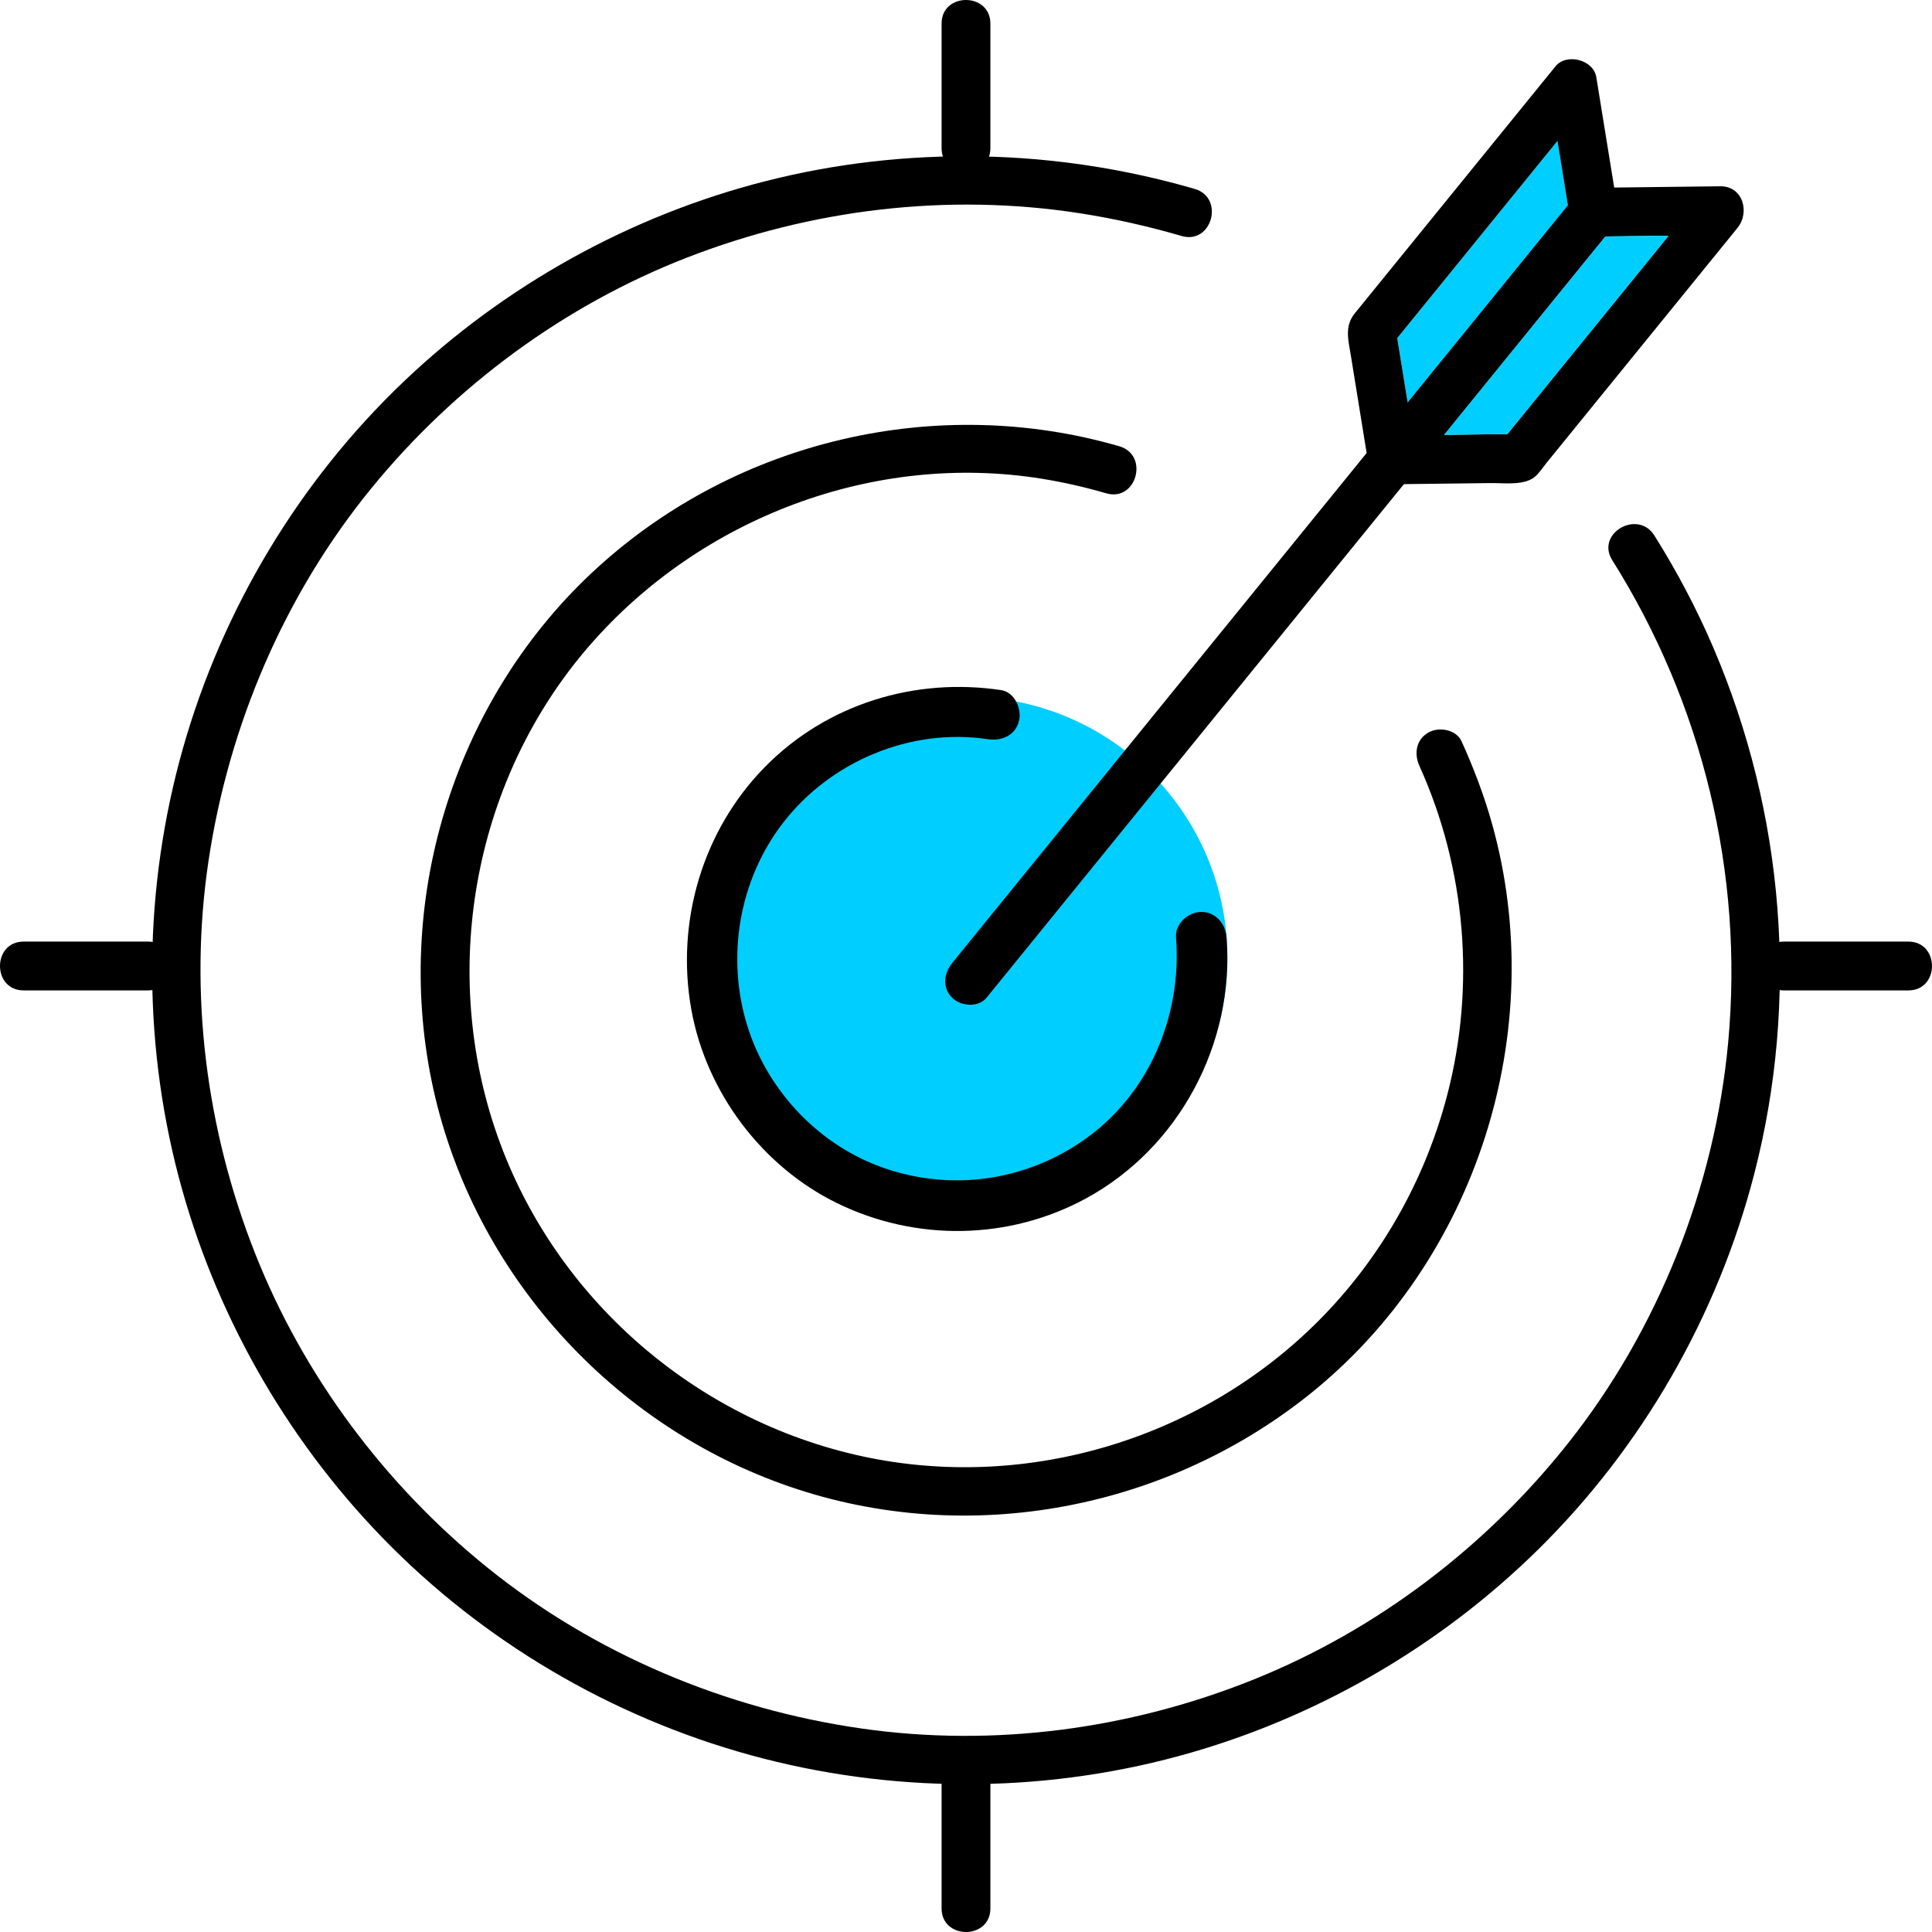 <svg width="135" height="135" viewBox="0 0 135 135" fill="none" xmlns="http://www.w3.org/2000/svg">
<path d="M67.511 85.197C77.594 85.197 85.768 77.023 85.768 66.94C85.768 56.857 77.594 48.683 67.511 48.683C57.428 48.683 49.254 56.857 49.254 66.94C49.254 77.023 57.428 85.197 67.511 85.197Z" fill="#00CEFE"/>
<path d="M83.48 13.201C73.748 10.371 63.348 10.156 53.52 12.651C44.051 15.054 35.246 19.949 28.181 26.69C20.883 33.651 15.543 42.574 12.789 52.272C10.027 62.004 9.911 72.419 12.478 82.205C14.957 91.653 19.914 100.425 26.711 107.437C33.736 114.687 42.709 119.964 52.439 122.64C62.182 125.318 72.589 125.353 82.345 122.712C91.773 120.159 100.508 115.138 107.468 108.286C114.754 101.113 120.007 91.959 122.57 82.065C125.738 69.839 124.684 56.867 119.728 45.272C118.563 42.548 117.177 39.927 115.601 37.419C114.435 35.567 111.483 37.276 112.656 39.141C118.961 49.164 121.852 61.022 120.759 72.823C119.82 82.956 115.869 92.918 109.534 100.893C103.793 108.12 96.182 113.9 87.631 117.345C78.975 120.831 69.472 122.106 60.222 120.784C50.717 119.426 41.55 115.583 34.065 109.542C26.912 103.77 21.215 96.147 17.837 87.613C14.399 78.929 13.187 69.419 14.568 60.169C15.985 50.675 19.884 41.538 25.97 34.093C31.787 26.976 39.439 21.328 47.994 18.002C56.704 14.614 66.223 13.465 75.473 14.904C77.872 15.277 80.243 15.813 82.573 16.492C84.685 17.103 85.588 13.813 83.48 13.201Z" fill="black"/>
<path d="M78.211 31.182C65.492 27.498 51.562 30.739 41.766 39.645C31.901 48.615 27.485 62.521 30.164 75.552C32.813 88.442 42.259 99.206 54.602 103.677C67.051 108.188 81.111 105.701 91.431 97.489C103.186 88.134 108.306 72.027 104.26 57.568C103.707 55.591 102.976 53.674 102.131 51.805C101.752 50.966 100.533 50.763 99.797 51.193C98.933 51.697 98.804 52.684 99.186 53.526C102.436 60.715 103.115 68.927 101.116 76.553C99.558 82.502 96.455 87.969 92.106 92.321C83.709 100.725 71.303 104.337 59.739 101.645C48.057 98.924 38.385 90.226 34.584 78.856C30.75 67.394 33.206 54.298 41.196 45.106C48.965 36.168 61.097 31.565 72.804 33.453C74.326 33.698 75.826 34.044 77.305 34.471C79.416 35.083 80.318 31.792 78.211 31.182Z" fill="black"/>
<path d="M69.963 48.223C63.935 47.317 57.79 49.186 53.461 53.581C49.095 58.013 47.209 64.407 48.305 70.529C49.34 76.315 53.249 81.51 58.495 84.073C64 86.763 70.485 86.67 75.88 83.743C82.385 80.213 86.282 72.913 85.705 65.5C85.63 64.542 84.947 63.721 83.94 63.721C83.044 63.721 82.101 64.536 82.176 65.5C82.604 70.996 80.273 76.501 75.728 79.666C71.642 82.513 66.55 83.252 61.831 81.638C57.281 80.081 53.65 76.272 52.222 71.686C50.734 66.906 51.621 61.508 54.719 57.494C58.056 53.171 63.66 50.846 69.024 51.652C69.966 51.793 70.922 51.415 71.195 50.41C71.425 49.573 70.912 48.365 69.963 48.223Z" fill="black"/>
<path d="M68.939 69.713C72.335 65.533 75.733 61.354 79.129 57.173C84.545 50.509 89.961 43.843 95.377 37.179C96.623 35.645 97.869 34.113 99.115 32.579C99.696 31.865 99.813 30.866 99.115 30.168C98.516 29.569 97.287 29.449 96.703 30.168C93.307 34.349 89.909 38.528 86.513 42.708C81.097 49.372 75.681 56.038 70.265 62.702C69.02 64.236 67.773 65.768 66.527 67.302C65.947 68.017 65.829 69.016 66.527 69.713C67.126 70.312 68.355 70.432 68.939 69.713Z" fill="black"/>
<path d="M120.202 13.016C117.733 13.045 115.265 13.076 112.796 13.105C112.316 13.112 111.836 13.116 111.357 13.123C111.309 13.123 111.263 13.126 111.22 13.13H111.209C110.804 13.148 110.412 13.301 110.152 13.624C109.954 13.866 109.759 14.109 109.561 14.35C105.828 18.942 102.097 23.536 98.364 28.129C98.18 28.357 97.993 28.583 97.809 28.811C97.444 29.26 97.078 29.71 96.713 30.16C96.504 30.416 96.298 30.671 96.089 30.927C96.088 30.929 96.086 30.93 96.086 30.933C95.452 31.72 95.534 32.898 96.233 33.484C96.234 33.484 96.235 33.485 96.237 33.486C96.503 33.708 96.858 33.843 97.294 33.839H97.333C97.369 33.839 97.403 33.839 97.437 33.837C97.659 33.835 97.88 33.832 98.102 33.829C100.126 33.804 102.149 33.78 104.174 33.755C105.124 33.744 106.613 33.963 107.346 33.231C107.615 32.963 107.841 32.624 108.077 32.329C111.446 28.187 114.811 24.043 118.178 19.901C119.254 18.577 120.331 17.253 121.406 15.927C122.291 14.842 121.795 12.998 120.202 13.016ZM106.654 28.703C106.214 29.246 105.773 29.787 105.332 30.33C103.855 30.348 102.377 30.366 100.899 30.384C104.215 26.307 107.529 22.229 110.841 18.151C111.283 17.61 111.723 17.067 112.165 16.523C113.641 16.507 115.118 16.489 116.594 16.472C113.282 20.548 109.968 24.625 106.654 28.703Z" fill="black"/>
<path d="M116.595 16.472C113.281 20.549 109.967 24.625 106.653 28.704C106.213 29.247 105.773 29.788 105.331 30.331C103.854 30.349 102.376 30.367 100.898 30.385C104.214 26.308 107.528 22.23 110.841 18.152C111.282 17.611 111.722 17.068 112.164 16.525C113.642 16.506 115.119 16.49 116.595 16.472Z" fill="#00CEFE"/>
<path d="M109.558 14.349C105.824 18.94 102.094 23.535 98.36 28.128C98.118 26.626 97.874 25.127 97.632 23.625C101.365 19.034 105.096 14.44 108.829 9.847C109.071 11.348 109.315 12.85 109.558 14.349Z" fill="#00CEFE"/>
<path d="M113.006 14.426C113.004 14.409 113.003 14.391 112.999 14.375C112.931 13.952 112.862 13.53 112.794 13.105C112.376 10.534 111.96 7.961 111.543 5.389C111.345 4.173 109.463 3.687 108.692 4.635C105.959 8.001 103.223 11.367 100.488 14.731C98.876 16.714 97.266 18.698 95.653 20.682C95.321 21.09 94.986 21.494 94.66 21.902C93.93 22.816 94.221 23.785 94.389 24.826C94.757 27.102 95.126 29.376 95.494 31.651V31.652C95.544 31.962 95.596 32.273 95.646 32.584C95.706 32.959 95.927 33.264 96.228 33.481C96.23 33.481 96.231 33.482 96.232 33.484C96.546 33.705 96.941 33.831 97.33 33.836C97.366 33.836 97.4 33.836 97.434 33.835C97.846 33.815 98.236 33.659 98.497 33.336C98.712 33.07 98.928 32.807 99.142 32.541C99.152 32.529 99.16 32.52 99.169 32.509C99.746 31.801 100.321 31.092 100.896 30.383C104.212 26.305 107.526 22.228 110.838 18.149C111.28 17.609 111.72 17.065 112.162 16.522C112.294 16.359 112.428 16.196 112.56 16.033C112.566 16.026 112.57 16.021 112.575 16.014C112.77 15.805 112.901 15.546 112.97 15.264V15.263C113.048 14.988 113.064 14.701 113.006 14.426ZM98.361 28.128C98.118 26.626 97.875 25.127 97.632 23.625C101.366 19.034 105.096 14.44 108.83 9.847C109.072 11.348 109.316 12.849 109.558 14.349C105.825 18.94 102.094 23.535 98.361 28.128Z" fill="black"/>
<path d="M65.794 124.648C65.794 127.55 65.794 130.451 65.794 133.353C65.794 135.547 69.204 135.551 69.204 133.353C69.204 130.451 69.204 127.55 69.204 124.648C69.204 122.454 65.794 122.45 65.794 124.648Z" fill="black"/>
<path d="M69.204 10.352C69.204 7.45 69.204 4.549 69.204 1.647C69.204 -0.547 65.794 -0.551 65.794 1.647C65.794 4.549 65.794 7.45 65.794 10.352C65.794 12.546 69.204 12.549 69.204 10.352Z" fill="black"/>
<path d="M10.352 69.205C7.45 69.205 4.549 69.205 1.647 69.205C-0.547 69.205 -0.551 65.795 1.647 65.795C4.549 65.795 7.45 65.795 10.352 65.795C12.546 65.795 12.55 69.205 10.352 69.205Z" fill="black"/>
<path d="M124.647 65.795C127.549 65.795 130.45 65.795 133.352 65.795C135.546 65.795 135.55 69.205 133.352 69.205C130.45 69.205 127.549 69.205 124.647 69.205C122.453 69.205 122.449 65.795 124.647 65.795Z" fill="black"/>
</svg>
